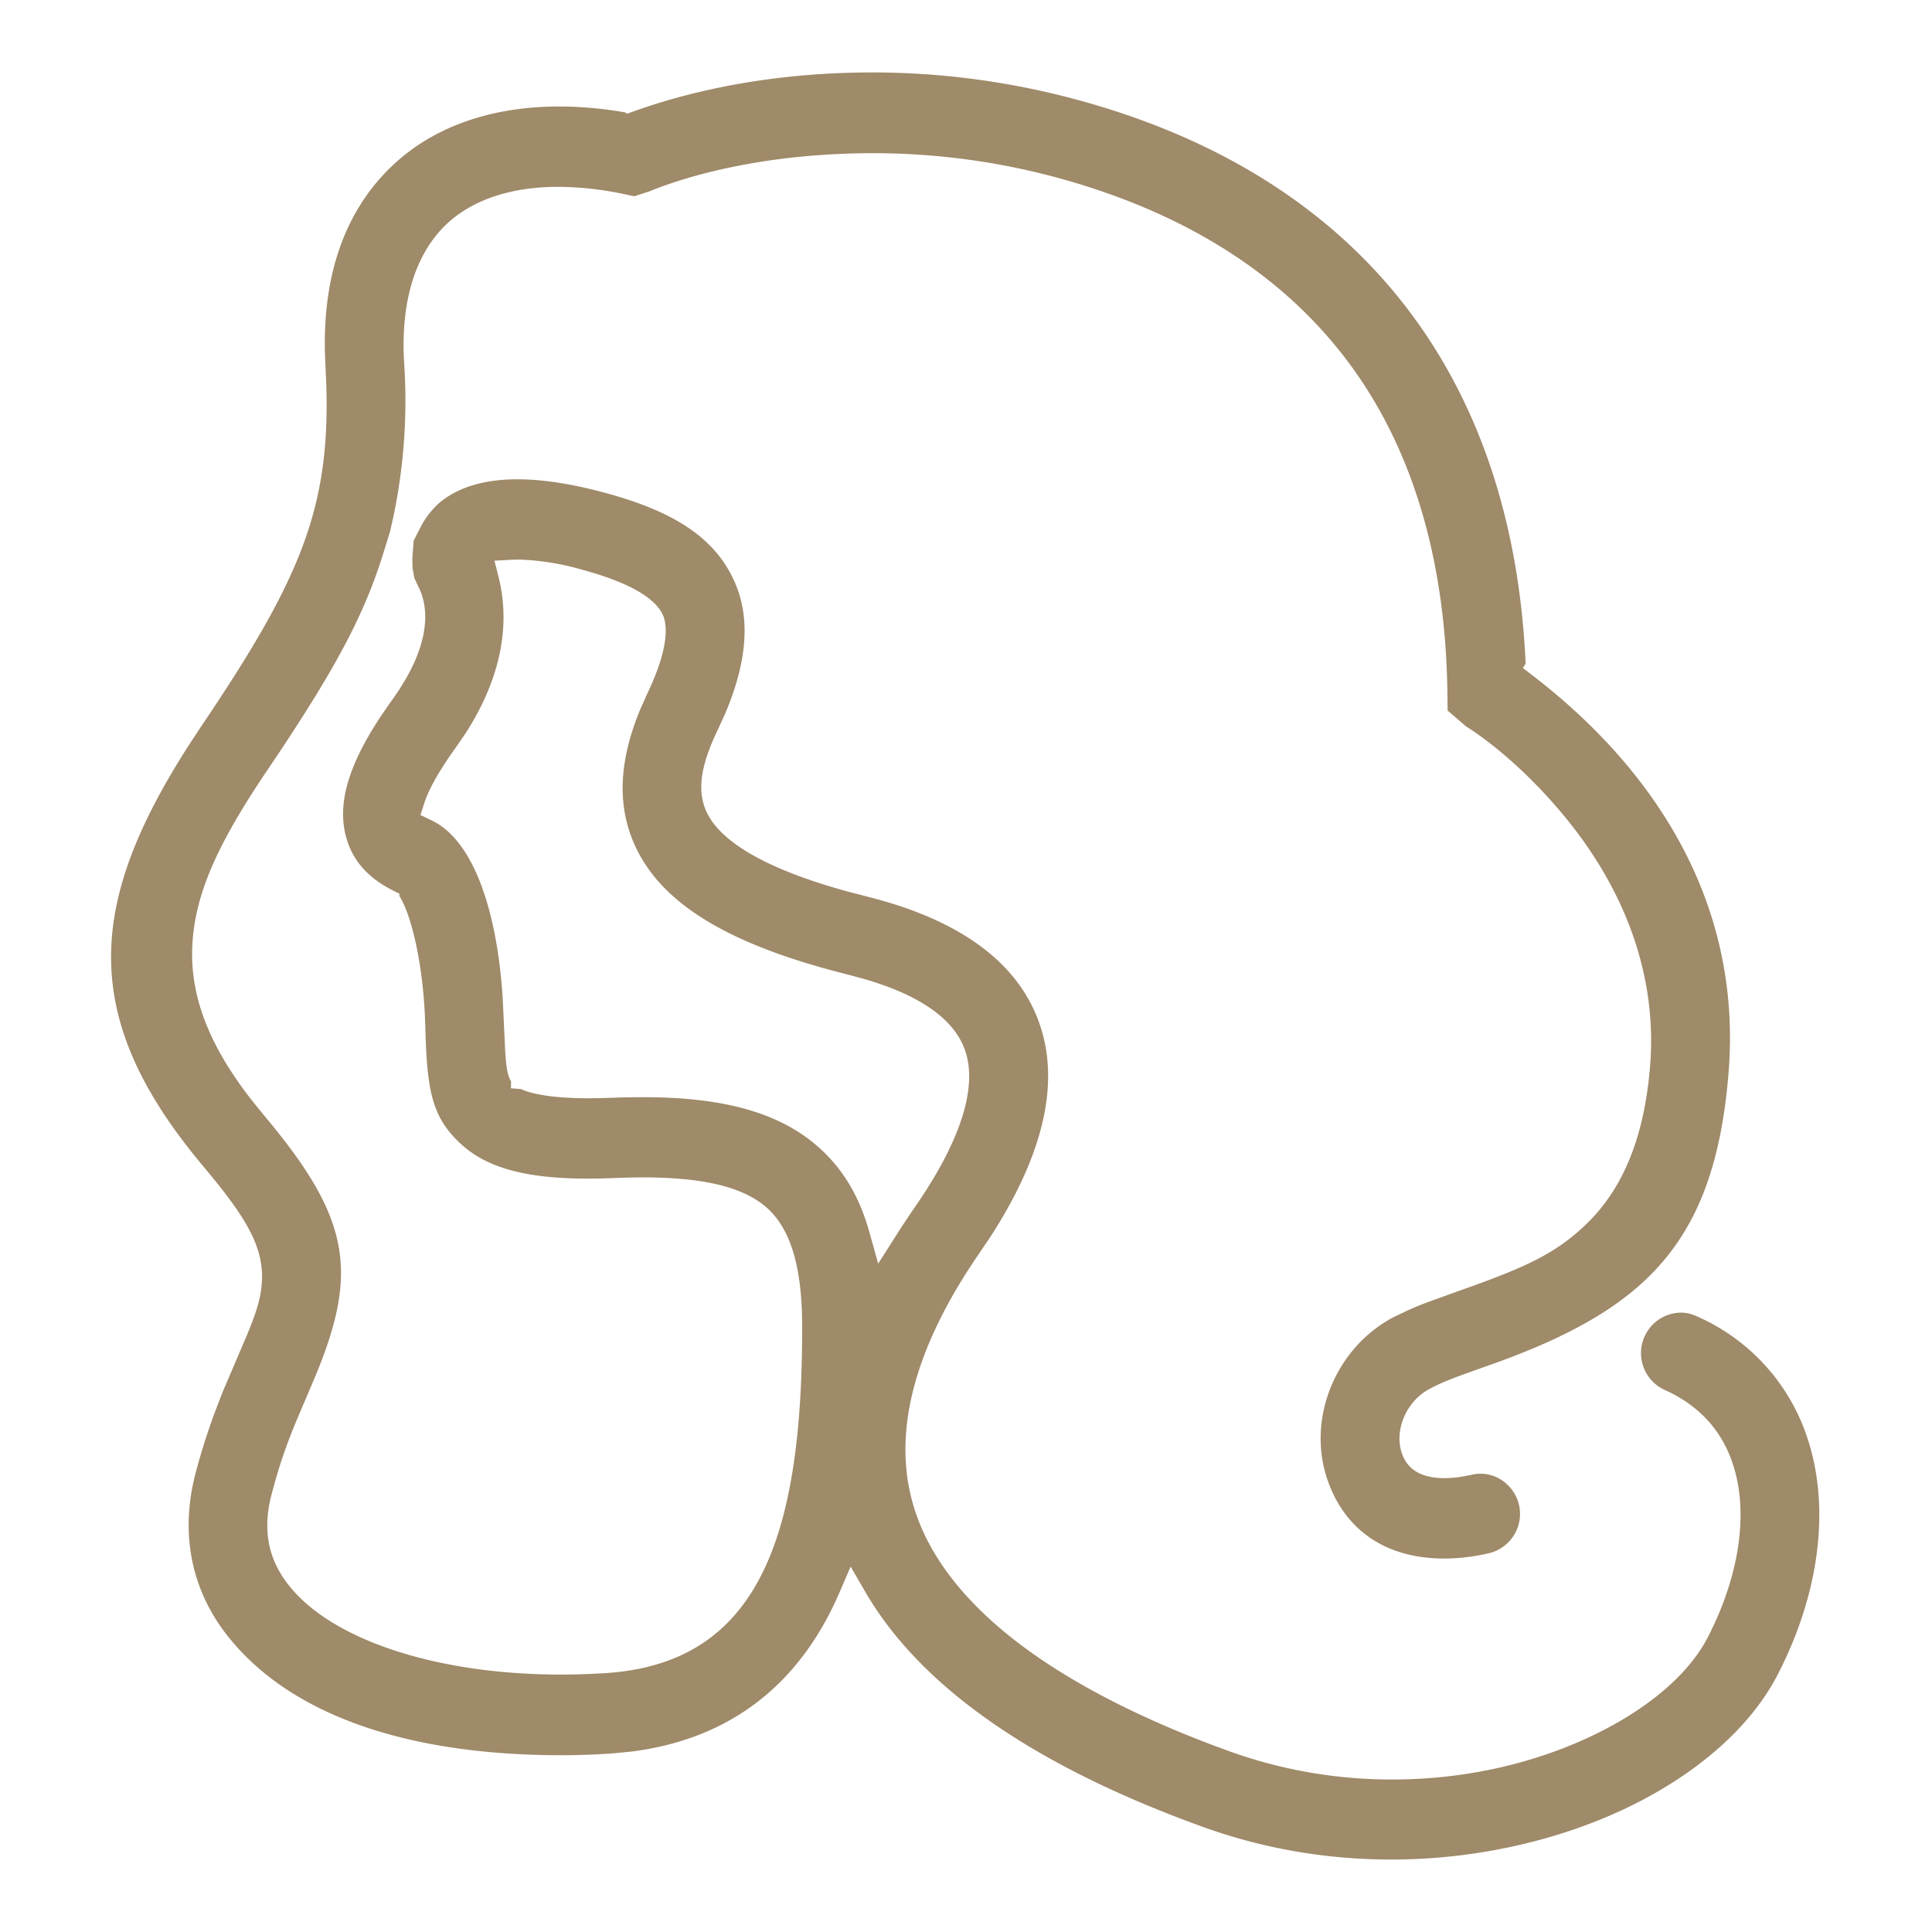 <?xml version="1.0" standalone="no"?><!DOCTYPE svg PUBLIC "-//W3C//DTD SVG 1.1//EN" "http://www.w3.org/Graphics/SVG/1.1/DTD/svg11.dtd"><svg t="1720437169607" class="icon" viewBox="0 0 1024 1024" version="1.1" xmlns="http://www.w3.org/2000/svg" p-id="13856" xmlns:xlink="http://www.w3.org/1999/xlink" width="200" height="200"><path d="M462.421 38.4c46.592 0 92.885 7.893 137.557 23.467 129.877 45.525 202.155 145.92 208.64 289.835l-1.451 2.389 4.48 3.413c65.621 50.176 111.573 121.045 104.576 210.389-7.04 89.429-42.88 124.672-120.448 153.387l-20.309 7.253c-8.107 2.987-12.885 4.992-17.493 7.467-13.227 6.912-19.2 22.869-14.763 34.773 2.731 7.552 9.387 12.672 22.443 12.672 3.072 0 6.272-0.299 9.472-0.853l4.779-0.896a20.565 20.565 0 0 1 4.864-0.597c9.6 0 18.133 6.997 20.352 16.597a21.419 21.419 0 0 1-15.872 25.515 105.6 105.6 0 0 1-23.595 2.859c-34.347 0-53.589-18.048-61.696-40.704-11.819-32.555 3.456-70.869 34.816-87.339l7.936-3.755c2.731-1.237 5.675-2.432 8.96-3.712l17.707-6.4c35.157-12.373 50.176-19.456 65.621-33.664 20.907-19.2 32.555-47.232 35.627-85.973 3.584-45.739-11.989-91.179-45.141-131.499-18.688-22.741-38.272-39.04-52.48-48.043l-9.728-8.363-0.128-9.387c-0.853-66.773-16.64-123.008-46.763-167.211-30.251-44.373-75.307-77.227-134.059-97.792a373.333 373.333 0 0 0-123.563-21.035c-51.115 0-92.587 9.643-118.699 20.267l-7.808 2.56-5.12-1.067a172.672 172.672 0 0 0-35.285-3.925c-24.021 0-43.861 6.357-57.515 18.261-17.536 15.445-25.984 41.003-24.192 74.197a299.648 299.648 0 0 1-5.632 82.347l-1.792 7.979-3.413 10.965c-10.112 32.768-24.875 60.16-54.955 105.515l-7.253 10.795c-25.045 37.248-37.376 63.488-39.083 90.709-1.707 26.923 8.149 53.461 31.147 82.987l6.571 8.149c46.08 54.699 50.261 82.901 27.691 137.813l-10.837 25.515c-5.461 13.355-8.96 23.765-12.459 37.077-5.248 19.328-2.133 35.413 9.6 49.707 23.125 28.459 78.208 46.507 143.531 46.507 8.277 0 16.683-0.299 25.003-0.853 37.333-2.773 63.147-18.645 79.616-48.768 15.829-29.013 23.296-71.68 23.296-134.315 0-30.976-5.632-50.645-17.365-62.208-12.075-11.733-33.28-17.365-66.987-17.365l-7.253 0.085-7.253 0.213a336.469 336.469 0 0 1-14.805 0.341c-32.896 0-53.888-5.717-67.755-18.859-14.208-13.312-17.323-26.88-18.219-58.027l-0.256-7.467c-1.067-28.843-7.04-55.04-13.525-65.323l-0.085-1.323-3.029-1.536c-13.653-6.741-22.016-16.256-25.301-28.885-4.693-17.707 1.579-38.485 19.328-64.853l5.12-7.381c19.371-26.709 20.48-47.019 14.123-59.733l-2.304-4.907-0.896-5.12a68.736 68.736 0 0 1-0.128-5.973l0.683-8.747 3.84-7.509c2.304-4.523 5.632-8.789 9.685-12.459 9.941-8.363 23.893-12.544 41.472-12.544 12.971 0 28.117 2.304 44.971 6.784 35.285 9.344 58.88 22.656 69.888 47.061 8.704 19.157 7.083 42.155-4.608 69.973l-3.84 8.448c-10.24 21.12-10.88 33.707-6.187 44.032 7.637 16.384 32.939 30.805 75.435 42.368l9.387 2.432c48.469 12.075 79.275 34.133 91.051 65.792 11.861 31.787 3.2 70.187-25.173 114.219l-5.973 8.875c-35.328 51.2-46.848 96.853-34.56 135.68 7.979 25.387 26.539 49.365 55.253 71.253 27.989 21.291 65.493 40.533 111.445 57.173 27.691 9.984 56.747 15.061 86.443 15.061 37.205 0 73.6-7.893 105.301-22.827 29.781-14.037 51.797-32.725 61.995-52.437 17.195-33.28 21.888-67.115 13.099-92.715-6.059-17.707-18.176-30.635-36.181-38.656a21.461 21.461 0 0 1 8.619-40.832 20.053 20.053 0 0 1 8.363 1.792 106.667 106.667 0 0 1 58.624 63.659c12.715 37.035 6.997 83.2-15.531 126.635-13.995 27.093-41.6 51.627-77.739 69.376-37.419 18.347-82.432 28.416-126.848 28.416-34.603 0-68.267-5.845-100.096-17.365-89.259-32.213-149.461-74.027-178.773-124.501l-7.765-13.397-6.144 14.208c-21.205 48.811-58.155 77.056-109.44 83.755l-9.813 0.981c-9.259 0.683-18.731 1.024-28.16 1.024-71.979 0-138.88-16.811-175.659-61.952-20.352-25.045-26.539-55.68-17.792-88.277 2.944-11.136 6.4-21.803 10.368-32.512l4.011-10.325 12.885-30.165c4.992-12.203 6.741-18.219 7.509-25.429a45.867 45.867 0 0 0-0.085-10.581c-1.621-12.971-8.533-25.515-24.661-45.44l-5.717-6.955c-66.688-79.061-62.293-139.733-7.339-224.853l5.845-8.875c52.523-77.781 68.352-115.499 66.261-181.077l-0.427-10.069c-2.859-50.389 12.373-85.931 38.656-108.885 21.333-18.645 50.773-28.459 85.163-28.459 11.221 0 23.04 1.024 34.987 3.115l1.024 0.725 2.987-1.067C369.664 46.848 412.715 38.4 462.421 38.4zM274.773 296.576l-3.285 0.085-9.429 0.512 2.304 9.131c5.888 23.893 1.92 52.053-17.621 82.389l-5.248 7.637c-8.533 11.861-14.165 21.76-16.555 29.184l-2.091 6.443 6.144 2.987c20.779 9.941 34.133 44.544 37.419 93.525l1.365 28.971c0.555 9.088 1.451 13.141 3.115 15.744l-0.085 3.627 5.333 0.427c6.997 3.157 19.2 4.864 36.267 4.864l6.059-0.085 6.059-0.171c4.907-0.213 10.368-0.299 16.768-0.299 44.544 0 74.965 9.173 95.403 29.141 11.264 10.923 19.157 24.747 24.064 42.24l4.693 16.853 9.387-14.763c2.56-4.011 4.821-7.467 7.04-10.795l3.328-4.864c22.784-32.981 33.707-62.635 26.027-83.413-5.973-16-23.808-28.587-53.419-37.12l-8.363-2.261c-62.507-15.616-98.475-37.12-112.725-68.011-9.771-21.077-8.832-44.928 2.603-72.533l3.755-8.405c9.216-19.328 11.776-33.536 8.235-41.728-4.267-9.216-18.475-17.365-42.667-23.893a134.955 134.955 0 0 0-33.877-5.419z" p-id="13857" fill="#9f8a69"></path></svg>